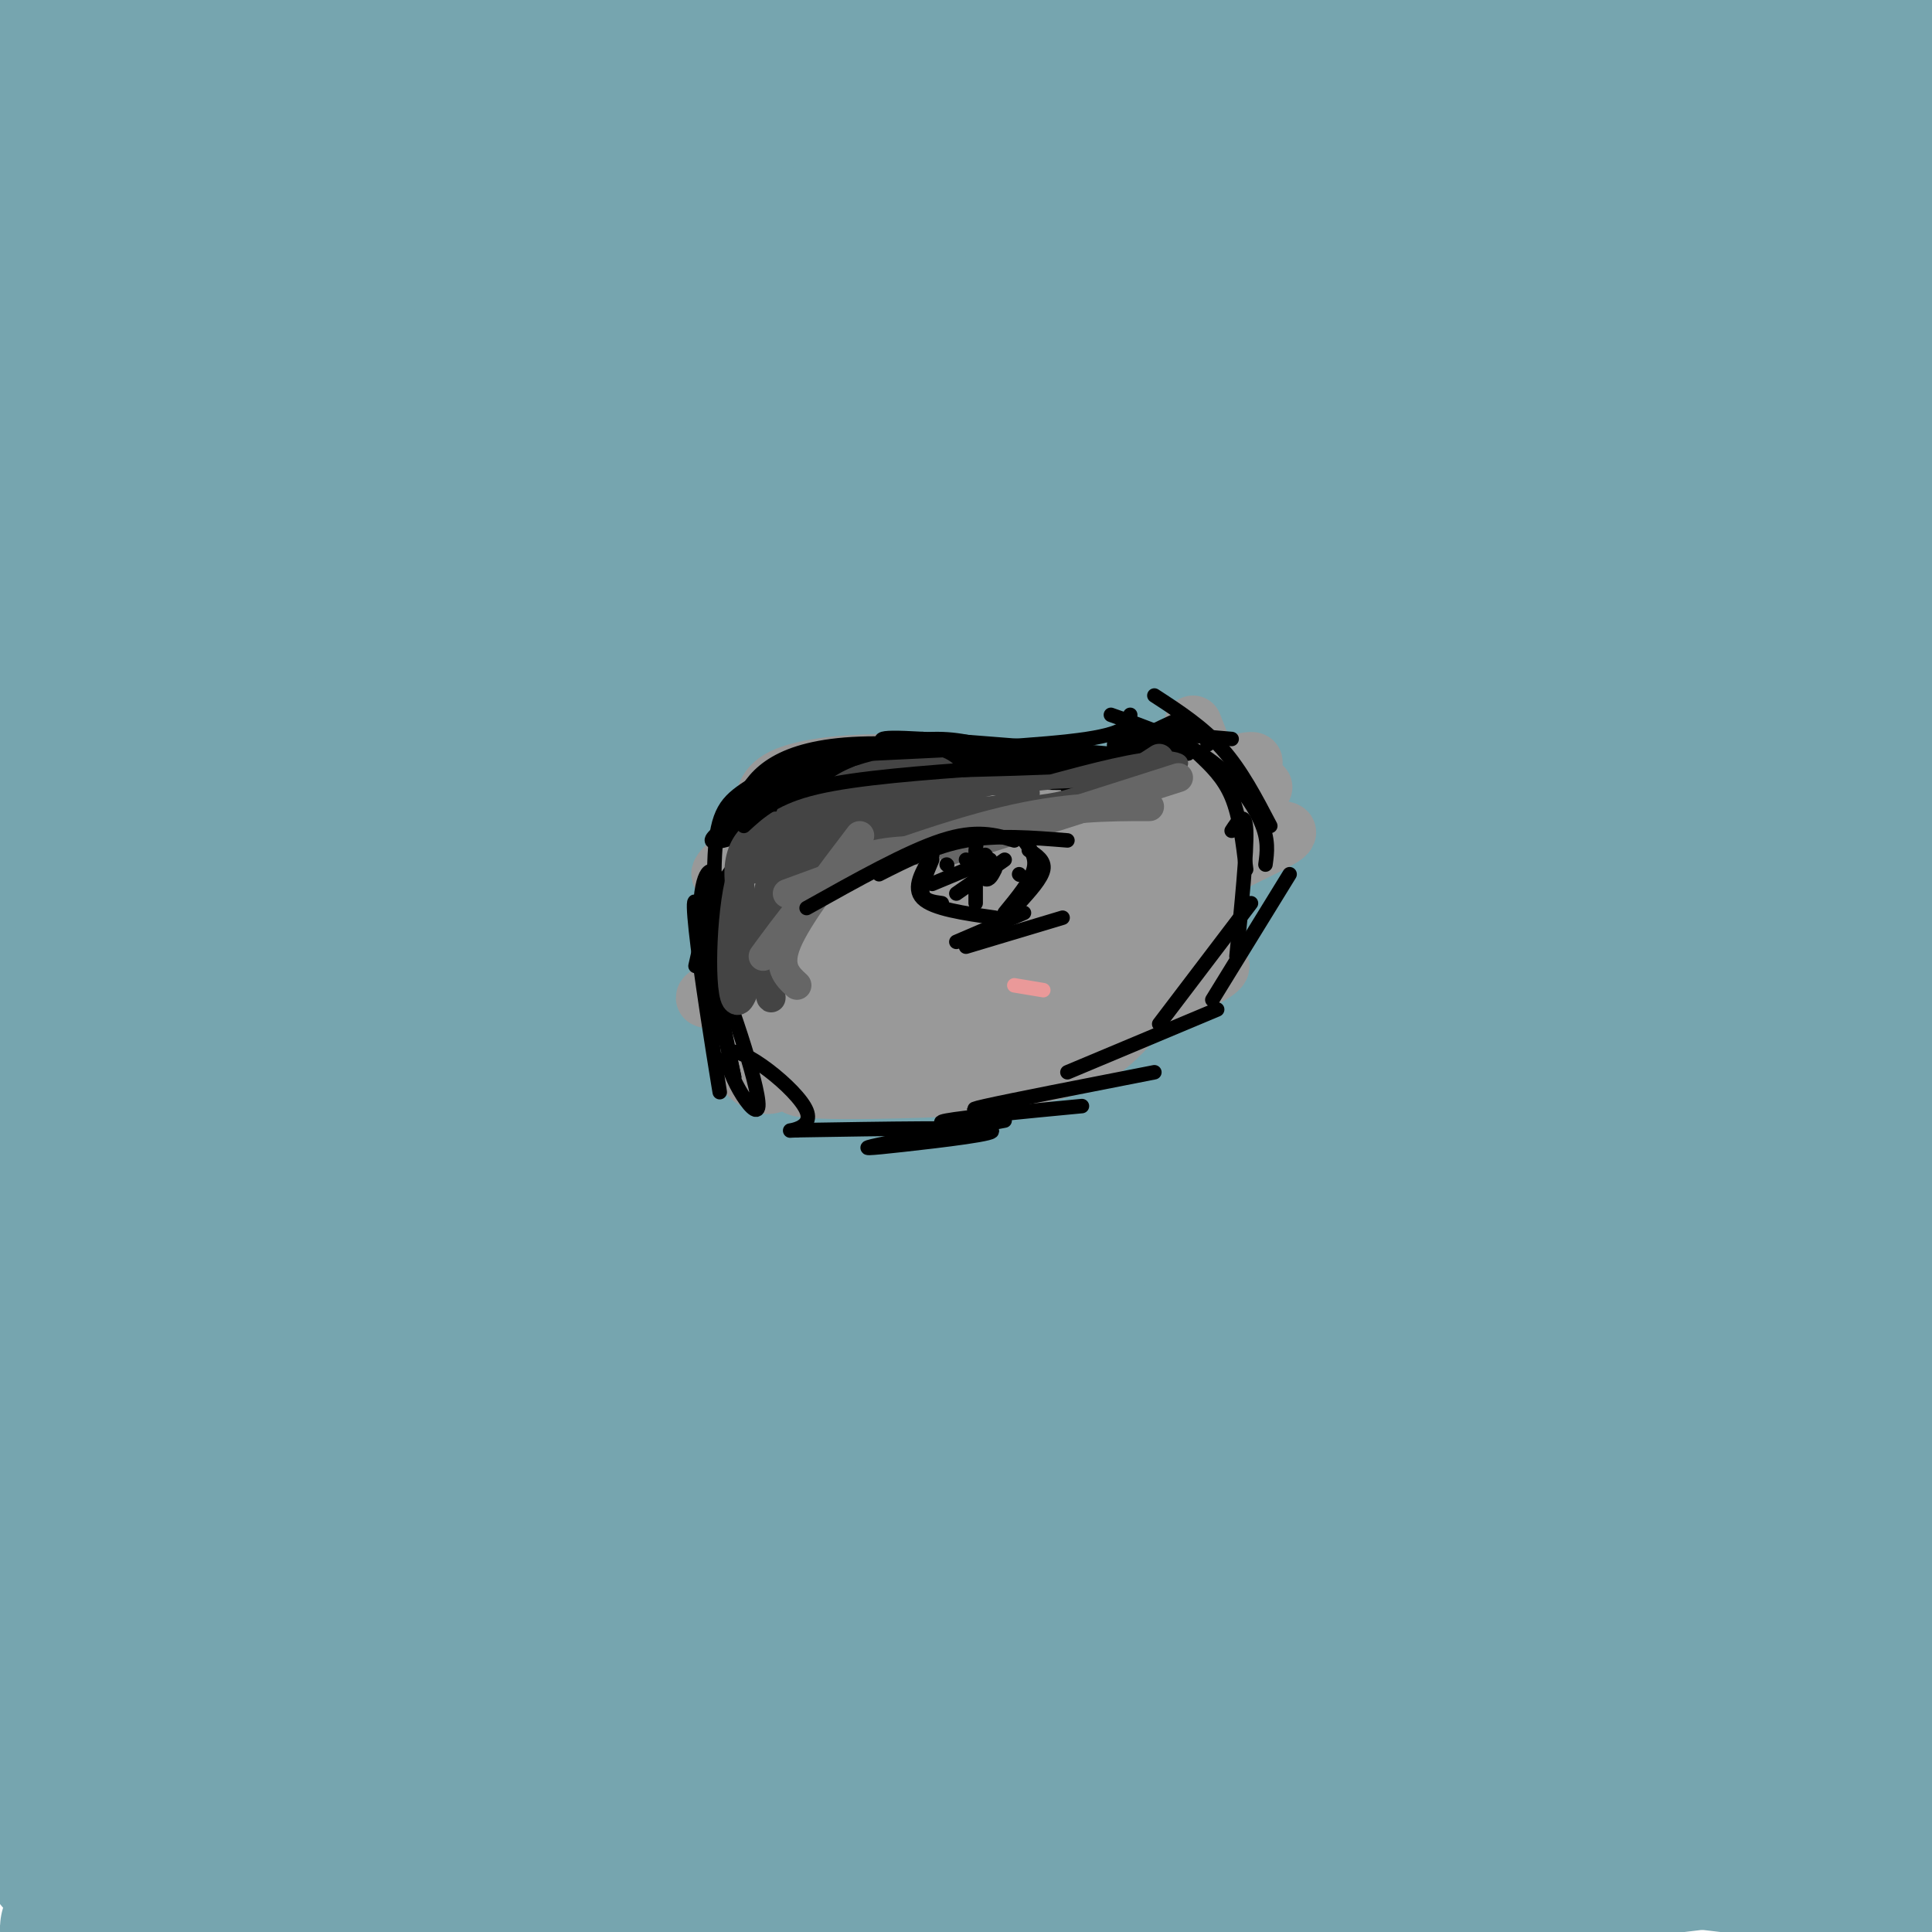 <svg viewBox='0 0 400 400' version='1.1' xmlns='http://www.w3.org/2000/svg' xmlns:xlink='http://www.w3.org/1999/xlink'><g fill='none' stroke='#76a5af' stroke-width='28' stroke-linecap='round' stroke-linejoin='round'><path d='M68,250c32.072,-2.758 64.145,-5.515 119,-4c54.855,1.515 132.494,7.303 161,8c28.506,0.697 7.880,-3.698 -2,-6c-9.880,-2.302 -9.013,-2.510 -16,-6c-6.987,-3.490 -21.828,-10.262 -76,-13c-54.172,-2.738 -147.676,-1.441 -179,-2c-31.324,-0.559 -0.468,-2.975 17,-6c17.468,-3.025 21.549,-6.661 79,-8c57.451,-1.339 168.272,-0.383 212,0c43.728,0.383 20.364,0.191 -3,0'/><path d='M380,213c-13.796,-2.217 -46.786,-7.759 -87,-10c-40.214,-2.241 -87.652,-1.182 -117,1c-29.348,2.182 -40.605,5.485 -50,8c-9.395,2.515 -16.927,4.240 -35,9c-18.073,4.760 -46.688,12.554 -24,11c22.688,-1.554 96.677,-12.456 137,-17c40.323,-4.544 46.980,-2.729 59,-2c12.020,0.729 29.403,0.374 64,4c34.597,3.626 86.409,11.235 70,12c-16.409,0.765 -101.037,-5.313 -147,-8c-45.963,-2.687 -53.260,-1.984 -70,0c-16.740,1.984 -42.922,5.247 -62,8c-19.078,2.753 -31.052,4.996 -55,12c-23.948,7.004 -59.871,18.770 -59,20c0.871,1.230 38.534,-8.077 68,-13c29.466,-4.923 50.733,-5.461 72,-6'/><path d='M144,242c27.650,-1.041 60.776,-0.642 81,-1c20.224,-0.358 27.545,-1.471 74,6c46.455,7.471 132.045,23.526 147,24c14.955,0.474 -40.723,-14.634 -76,-23c-35.277,-8.366 -50.151,-9.992 -75,-12c-24.849,-2.008 -59.672,-4.400 -90,-5c-30.328,-0.600 -56.162,0.591 -79,3c-22.838,2.409 -42.680,6.036 -65,12c-22.320,5.964 -47.116,14.264 -56,18c-8.884,3.736 -1.854,2.909 1,3c2.854,0.091 1.532,1.102 32,-3c30.468,-4.102 92.725,-13.316 124,-18c31.275,-4.684 31.567,-4.838 73,-3c41.433,1.838 124.005,5.666 122,5c-2.005,-0.666 -88.589,-5.828 -138,-8c-49.411,-2.172 -61.649,-1.354 -80,0c-18.351,1.354 -42.815,3.244 -68,7c-25.185,3.756 -51.093,9.378 -77,15'/><path d='M-6,262c3.851,-1.971 51.977,-14.400 89,-21c37.023,-6.600 62.943,-7.373 70,-9c7.057,-1.627 -4.747,-4.110 47,-3c51.747,1.110 167.046,5.813 184,3c16.954,-2.813 -64.435,-13.142 -129,-18c-64.565,-4.858 -112.304,-4.245 -145,-2c-32.696,2.245 -50.348,6.123 -68,10'/><path d='M326,203c-10.364,0.512 -20.728,1.023 -31,-5c-10.272,-6.023 -20.452,-18.582 -27,-24c-6.548,-5.418 -9.465,-3.695 -39,-3c-29.535,0.695 -85.689,0.364 -121,3c-35.311,2.636 -49.781,8.241 -46,11c3.781,2.759 25.813,2.674 54,1c28.187,-1.674 62.530,-4.937 92,-8c29.470,-3.063 54.066,-5.927 97,-3c42.934,2.927 104.206,11.645 100,12c-4.206,0.355 -73.889,-7.654 -128,-11c-54.111,-3.346 -92.648,-2.031 -116,-1c-23.352,1.031 -31.518,1.778 -53,6c-21.482,4.222 -56.281,11.921 -68,15c-11.719,3.079 -0.360,1.540 11,0'/><path d='M51,196c20.010,-2.975 64.534,-10.414 91,-14c26.466,-3.586 34.875,-3.319 62,-4c27.125,-0.681 72.967,-2.309 123,0c50.033,2.309 104.256,8.555 77,9c-27.256,0.445 -135.993,-4.910 -198,-5c-62.007,-0.090 -77.285,5.084 -109,13c-31.715,7.916 -79.866,18.573 -76,17c3.866,-1.573 59.749,-15.377 102,-23c42.251,-7.623 70.872,-9.064 92,-11c21.128,-1.936 34.765,-4.367 5,0c-29.765,4.367 -102.933,15.534 -140,22c-37.067,6.466 -38.034,8.233 -39,10'/><path d='M41,210c-18.511,4.536 -45.290,10.877 -36,6c9.290,-4.877 54.648,-20.972 84,-30c29.352,-9.028 42.700,-10.988 55,-14c12.300,-3.012 23.554,-7.077 52,-11c28.446,-3.923 74.084,-7.706 71,-8c-3.084,-0.294 -54.888,2.901 -94,8c-39.112,5.099 -65.530,12.102 -99,22c-33.470,9.898 -73.993,22.691 -74,21c-0.007,-1.691 40.501,-17.868 67,-25c26.499,-7.132 38.989,-5.221 44,-3c5.011,2.221 2.541,4.752 1,7c-1.541,2.248 -2.155,4.214 -15,13c-12.845,8.786 -37.923,24.393 -63,40'/><path d='M34,236c-14.142,8.328 -17.995,9.147 -21,10c-3.005,0.853 -5.160,1.739 5,-12c10.160,-13.739 32.634,-42.104 39,-51c6.366,-8.896 -3.376,1.677 -10,21c-6.624,19.323 -10.130,47.395 -13,58c-2.870,10.605 -5.106,3.744 0,-17c5.106,-20.744 17.553,-55.372 30,-90'/><path d='M64,155c7.198,-20.429 10.193,-26.500 12,-28c1.807,-1.500 2.427,1.571 2,8c-0.427,6.429 -1.900,16.216 -6,30c-4.100,13.784 -10.825,31.564 -17,44c-6.175,12.436 -11.800,19.529 -17,22c-5.200,2.471 -9.976,0.320 -15,-3c-5.024,-3.320 -10.295,-7.807 -12,-12c-1.705,-4.193 0.156,-8.090 -3,-11c-3.156,-2.910 -11.330,-4.831 30,-18c41.330,-13.169 132.165,-37.584 223,-62'/><path d='M261,125c37.949,-10.617 21.323,-6.159 8,-6c-13.323,0.159 -23.343,-3.979 -41,-6c-17.657,-2.021 -42.951,-1.923 -65,-1c-22.049,0.923 -40.853,2.670 -77,12c-36.147,9.330 -89.637,26.241 -80,25c9.637,-1.241 82.403,-20.634 125,-31c42.597,-10.366 55.026,-11.706 86,-14c30.974,-2.294 80.493,-5.541 88,-8c7.507,-2.459 -26.998,-4.131 -67,-1c-40.002,3.131 -85.501,11.066 -131,19'/><path d='M107,114c-41.669,8.149 -80.340,19.022 -66,17c14.340,-2.022 81.693,-16.938 122,-25c40.307,-8.062 53.569,-9.269 88,-10c34.431,-0.731 90.030,-0.985 76,-2c-14.030,-1.015 -97.687,-2.791 -154,-1c-56.313,1.791 -85.280,7.150 -109,11c-23.720,3.850 -42.194,6.190 18,1c60.194,-5.190 199.055,-17.912 243,-24c43.945,-6.088 -7.028,-5.544 -58,-5'/><path d='M267,76c-18.546,-1.175 -35.912,-1.612 -55,-1c-19.088,0.612 -39.899,2.273 -60,5c-20.101,2.727 -39.491,6.521 -58,11c-18.509,4.479 -36.135,9.643 -44,13c-7.865,3.357 -5.967,4.907 -21,8c-15.033,3.093 -46.997,7.730 -4,6c42.997,-1.730 160.956,-9.825 219,-13c58.044,-3.175 56.174,-1.428 62,0c5.826,1.428 19.349,2.539 40,4c20.651,1.461 48.432,3.272 18,6c-30.432,2.728 -119.077,6.374 -161,8c-41.923,1.626 -37.126,1.231 -62,6c-24.874,4.769 -79.420,14.701 -82,15c-2.580,0.299 46.805,-9.035 120,-15c73.195,-5.965 170.198,-8.561 195,-11c24.802,-2.439 -22.599,-4.719 -70,-7'/><path d='M304,111c-34.673,-1.633 -86.356,-2.216 -141,3c-54.644,5.216 -112.249,16.231 -134,19c-21.751,2.769 -7.649,-2.709 30,-13c37.649,-10.291 98.843,-25.396 129,-33c30.157,-7.604 29.275,-7.706 74,-11c44.725,-3.294 135.057,-9.780 145,-14c9.943,-4.220 -60.502,-6.174 -105,-7c-44.498,-0.826 -63.049,-0.525 -78,0c-14.951,0.525 -26.301,1.272 -76,7c-49.699,5.728 -137.748,16.435 -82,14c55.748,-2.435 255.293,-18.014 327,-25c71.707,-6.986 15.575,-5.381 -16,-7c-31.575,-1.619 -38.593,-6.463 -57,-10c-18.407,-3.537 -48.204,-5.769 -78,-8'/><path d='M242,26c-41.041,-1.978 -104.644,-2.923 -162,1c-57.356,3.923 -108.464,12.713 -82,12c26.464,-0.713 130.501,-10.929 187,-15c56.499,-4.071 65.461,-1.995 83,-2c17.539,-0.005 43.655,-2.090 81,0c37.345,2.090 85.918,8.356 83,7c-2.918,-1.356 -57.327,-10.333 -87,-15c-29.673,-4.667 -34.610,-5.024 -70,-6c-35.390,-0.976 -101.232,-2.569 -152,1c-50.768,3.569 -86.463,12.302 -73,11c13.463,-1.302 76.083,-12.638 154,-17c77.917,-4.362 171.132,-1.751 195,-3c23.868,-1.249 -21.609,-6.357 -53,-9c-31.391,-2.643 -48.695,-2.822 -66,-3'/><path d='M280,-12c-26.370,-0.464 -59.295,-0.123 -83,0c-23.705,0.123 -38.191,0.030 -77,6c-38.809,5.970 -101.941,18.003 -120,23c-18.059,4.997 8.956,2.957 46,-1c37.044,-3.957 84.117,-9.833 131,-13c46.883,-3.167 93.577,-3.626 133,-2c39.423,1.626 71.576,5.339 50,4c-21.576,-1.339 -96.881,-7.728 -143,-10c-46.119,-2.272 -63.054,-0.427 -79,0c-15.946,0.427 -30.905,-0.566 -74,5c-43.095,5.566 -114.327,17.690 -99,17c15.327,-0.690 117.211,-14.195 185,-21c67.789,-6.805 101.482,-6.909 140,-4c38.518,2.909 81.862,8.831 96,12c14.138,3.169 -0.931,3.584 -16,4'/><path d='M370,8c-23.415,0.280 -73.953,-1.021 -110,0c-36.047,1.021 -57.603,4.364 -72,6c-14.397,1.636 -21.635,1.564 -65,9c-43.365,7.436 -122.859,22.379 -89,22c33.859,-0.379 181.069,-16.079 274,-19c92.931,-2.921 131.583,6.939 115,8c-16.583,1.061 -88.399,-6.675 -132,-10c-43.601,-3.325 -58.985,-2.238 -84,-1c-25.015,1.238 -59.661,2.626 -81,4c-21.339,1.374 -29.370,2.733 -67,9c-37.630,6.267 -104.860,17.443 -71,19c33.860,1.557 168.808,-6.504 233,-10c64.192,-3.496 57.626,-2.427 76,0c18.374,2.427 61.687,6.214 105,10'/><path d='M402,55c20.402,2.246 18.905,2.861 18,4c-0.905,1.139 -1.220,2.803 -32,1c-30.780,-1.803 -92.026,-7.072 -134,-9c-41.974,-1.928 -64.678,-0.515 -85,0c-20.322,0.515 -38.263,0.134 -76,6c-37.737,5.866 -95.270,17.980 -98,19c-2.730,1.020 49.343,-9.055 146,-12c96.657,-2.945 237.899,1.239 255,-1c17.101,-2.239 -89.940,-10.901 -150,-14c-60.060,-3.099 -73.140,-0.635 -87,0c-13.860,0.635 -28.501,-0.560 -79,5c-50.499,5.560 -136.857,17.874 -111,20c25.857,2.126 163.928,-5.937 302,-14'/><path d='M271,60c56.290,-2.531 46.016,-1.858 78,3c31.984,4.858 106.225,13.901 112,15c5.775,1.099 -56.915,-5.744 -120,-9c-63.085,-3.256 -126.564,-2.923 -168,-1c-41.436,1.923 -60.827,5.437 -80,9c-19.173,3.563 -38.127,7.177 -63,13c-24.873,5.823 -55.666,13.856 -56,17c-0.334,3.144 29.792,1.400 48,-1c18.208,-2.400 24.500,-5.456 60,-10c35.500,-4.544 100.209,-10.575 156,-14c55.791,-3.425 102.665,-4.244 149,-2c46.335,2.244 92.131,7.549 66,7c-26.131,-0.549 -124.190,-6.954 -182,-9c-57.810,-2.046 -75.372,0.266 -97,2c-21.628,1.734 -47.323,2.890 -87,10c-39.677,7.110 -93.336,20.174 -118,27c-24.664,6.826 -20.332,7.413 -16,8'/><path d='M-47,125c1.346,1.829 12.711,2.401 52,-1c39.289,-3.401 106.502,-10.774 149,-14c42.498,-3.226 60.279,-2.305 86,-2c25.721,0.305 59.381,-0.005 84,1c24.619,1.005 40.197,3.324 76,8c35.803,4.676 91.830,11.710 59,12c-32.830,0.290 -154.519,-6.165 -221,-7c-66.481,-0.835 -77.755,3.949 -94,7c-16.245,3.051 -37.462,4.370 -71,12c-33.538,7.630 -79.396,21.571 -57,16c22.396,-5.571 113.045,-30.653 217,-48c103.955,-17.347 221.217,-26.961 245,-32c23.783,-5.039 -45.914,-5.505 -87,-6c-41.086,-0.495 -53.562,-1.018 -77,1c-23.438,2.018 -57.840,6.577 -89,12c-31.160,5.423 -59.080,11.712 -87,18'/><path d='M138,102c-26.059,6.434 -47.705,13.518 -68,22c-20.295,8.482 -39.237,18.363 -49,24c-9.763,5.637 -10.348,7.031 21,0c31.348,-7.031 94.627,-22.487 136,-31c41.373,-8.513 60.839,-10.083 81,-13c20.161,-2.917 41.018,-7.181 85,-9c43.982,-1.819 111.089,-1.194 115,-2c3.911,-0.806 -55.375,-3.043 -94,-4c-38.625,-0.957 -56.589,-0.634 -85,2c-28.411,2.634 -67.268,7.580 -102,14c-34.732,6.420 -65.338,14.314 -92,22c-26.662,7.686 -49.380,15.165 -69,23c-19.620,7.835 -36.143,16.028 -45,21c-8.857,4.972 -10.048,6.725 20,-1c30.048,-7.725 91.334,-24.928 132,-35c40.666,-10.072 60.712,-13.014 87,-16c26.288,-2.986 58.820,-6.017 83,-8c24.180,-1.983 40.010,-2.919 79,-2c38.990,0.919 101.140,3.691 91,5c-10.140,1.309 -92.570,1.154 -175,1'/><path d='M289,115c-44.178,1.791 -67.121,5.768 -95,11c-27.879,5.232 -60.692,11.718 -84,17c-23.308,5.282 -37.109,9.361 -64,18c-26.891,8.639 -66.872,21.839 -42,19c24.872,-2.839 114.595,-21.718 153,-31c38.405,-9.282 25.490,-8.968 81,-12c55.510,-3.032 179.444,-9.410 212,-13c32.556,-3.590 -26.265,-4.392 -63,-5c-36.735,-0.608 -51.384,-1.023 -78,0c-26.616,1.023 -65.199,3.485 -101,8c-35.801,4.515 -68.818,11.085 -98,18c-29.182,6.915 -54.528,14.177 -83,24c-28.472,9.823 -60.071,22.206 -77,29c-16.929,6.794 -19.188,7.997 12,1c31.188,-6.997 95.824,-22.195 142,-31c46.176,-8.805 73.893,-11.216 95,-14c21.107,-2.784 35.606,-5.942 88,-7c52.394,-1.058 142.684,-0.017 177,0c34.316,0.017 12.658,-0.992 -9,-2'/><path d='M455,145c-17.369,-2.303 -56.291,-7.061 -87,-9c-30.709,-1.939 -53.205,-1.059 -82,0c-28.795,1.059 -63.890,2.299 -96,6c-32.110,3.701 -61.236,9.865 -87,16c-25.764,6.135 -48.168,12.240 -69,20c-20.832,7.760 -40.093,17.174 -56,24c-15.907,6.826 -28.461,11.063 13,2c41.461,-9.063 136.938,-31.426 215,-42c78.062,-10.574 138.708,-9.357 172,-9c33.292,0.357 39.231,-0.145 64,2c24.769,2.145 68.367,6.937 40,8c-28.367,1.063 -128.701,-1.603 -188,-1c-59.299,0.603 -77.565,4.476 -99,8c-21.435,3.524 -46.040,6.698 -83,15c-36.960,8.302 -86.274,21.733 -78,21c8.274,-0.733 74.135,-15.629 117,-24c42.865,-8.371 62.733,-10.215 86,-13c23.267,-2.785 49.933,-6.510 88,-8c38.067,-1.490 87.533,-0.745 137,0'/><path d='M462,161c24.623,0.677 17.680,2.371 23,4c5.320,1.629 22.903,3.193 1,5c-21.903,1.807 -83.293,3.856 -125,6c-41.707,2.144 -63.731,4.383 -95,9c-31.269,4.617 -71.784,11.611 -107,19c-35.216,7.389 -65.133,15.172 -93,24c-27.867,8.828 -53.684,18.701 -70,26c-16.316,7.299 -23.132,12.024 -38,18c-14.868,5.976 -37.789,13.203 -6,7c31.789,-6.203 118.287,-25.836 165,-36c46.713,-10.164 53.639,-10.861 89,-13c35.361,-2.139 99.157,-5.721 158,-4c58.843,1.721 112.735,8.746 73,11c-39.735,2.254 -173.096,-0.262 -242,2c-68.904,2.262 -73.352,9.301 -93,16c-19.648,6.699 -54.495,13.057 -81,20c-26.505,6.943 -44.667,14.469 -54,19c-9.333,4.531 -9.838,6.065 -15,9c-5.162,2.935 -14.982,7.271 13,2c27.982,-5.271 93.764,-20.150 139,-29c45.236,-8.850 69.924,-11.671 98,-14c28.076,-2.329 59.538,-4.164 91,-6'/><path d='M293,256c56.485,-0.152 152.197,2.467 155,1c2.803,-1.467 -87.304,-7.020 -142,-9c-54.696,-1.980 -73.981,-0.385 -103,3c-29.019,3.385 -67.772,8.562 -101,15c-33.228,6.438 -60.930,14.139 -86,22c-25.070,7.861 -47.507,15.882 -59,21c-11.493,5.118 -12.043,7.332 -17,10c-4.957,2.668 -14.321,5.789 13,1c27.321,-4.789 91.327,-17.489 131,-25c39.673,-7.511 55.013,-9.834 101,-12c45.987,-2.166 122.621,-4.175 173,-3c50.379,1.175 74.502,5.533 67,5c-7.502,-0.533 -46.629,-5.958 -77,-9c-30.371,-3.042 -51.987,-3.701 -82,-4c-30.013,-0.299 -68.425,-0.237 -103,3c-34.575,3.237 -65.315,9.648 -93,16c-27.685,6.352 -52.316,12.644 -74,20c-21.684,7.356 -40.420,15.776 -48,20c-7.580,4.224 -4.002,4.253 34,-4c38.002,-8.253 110.429,-24.786 159,-34c48.571,-9.214 73.285,-11.107 98,-13'/><path d='M239,280c48.554,-3.315 120.938,-5.102 177,-3c56.062,2.102 95.801,8.093 76,9c-19.801,0.907 -99.140,-3.269 -149,-5c-49.860,-1.731 -70.239,-1.018 -102,3c-31.761,4.018 -74.903,11.342 -108,18c-33.097,6.658 -56.148,12.651 -87,24c-30.852,11.349 -69.505,28.054 -84,35c-14.495,6.946 -4.833,4.133 1,4c5.833,-0.133 7.835,2.414 44,-5c36.165,-7.414 106.492,-24.791 152,-34c45.508,-9.209 66.196,-10.252 84,-12c17.804,-1.748 32.725,-4.203 81,-4c48.275,0.203 129.904,3.062 126,2c-3.904,-1.062 -93.342,-6.047 -147,-8c-53.658,-1.953 -71.535,-0.874 -99,3c-27.465,3.874 -64.517,10.544 -94,17c-29.483,6.456 -51.398,12.700 -76,22c-24.602,9.300 -51.893,21.658 -60,27c-8.107,5.342 2.969,3.669 20,0c17.031,-3.669 40.015,-9.335 63,-15'/><path d='M57,358c23.710,-5.652 51.484,-12.281 83,-18c31.516,-5.719 66.772,-10.527 91,-14c24.228,-3.473 37.426,-5.610 85,-7c47.574,-1.390 129.523,-2.033 126,-3c-3.523,-0.967 -92.520,-2.257 -145,-2c-52.480,0.257 -68.445,2.063 -93,6c-24.555,3.937 -57.699,10.005 -85,16c-27.301,5.995 -48.758,11.915 -68,19c-19.242,7.085 -36.270,15.334 -43,20c-6.730,4.666 -3.162,5.748 28,-1c31.162,-6.748 89.919,-21.326 146,-30c56.081,-8.674 109.487,-11.443 160,-12c50.513,-0.557 98.133,1.097 89,1c-9.133,-0.097 -75.018,-1.945 -120,-2c-44.982,-0.055 -69.062,1.681 -99,5c-29.938,3.319 -65.736,8.219 -93,14c-27.264,5.781 -45.994,12.441 -68,20c-22.006,7.559 -47.287,16.017 -38,16c9.287,-0.017 53.144,-8.508 97,-17'/><path d='M110,369c47.462,-7.188 117.617,-16.658 155,-21c37.383,-4.342 41.992,-3.554 75,0c33.008,3.554 94.414,9.876 106,11c11.586,1.124 -26.647,-2.949 -76,-6c-49.353,-3.051 -109.827,-5.080 -149,-4c-39.173,1.080 -57.045,5.271 -78,10c-20.955,4.729 -44.994,9.997 -64,15c-19.006,5.003 -32.978,9.739 -39,13c-6.022,3.261 -4.093,5.045 -13,8c-8.907,2.955 -28.650,7.079 10,2c38.650,-5.079 135.691,-19.361 177,-26c41.309,-6.639 26.885,-5.635 69,-6c42.115,-0.365 140.770,-2.100 142,-4c1.230,-1.900 -94.966,-3.965 -147,-4c-52.034,-0.035 -59.906,1.960 -75,4c-15.094,2.040 -37.410,4.126 -59,8c-21.590,3.874 -42.454,9.535 -48,12c-5.546,2.465 4.227,1.732 14,1'/><path d='M110,382c23.917,-2.429 76.710,-9.001 107,-12c30.290,-2.999 38.079,-2.426 66,-2c27.921,0.426 75.975,0.705 116,3c40.025,2.295 72.021,6.606 35,7c-37.021,0.394 -143.060,-3.129 -192,-5c-48.940,-1.871 -40.781,-2.091 -68,1c-27.219,3.091 -89.816,9.492 -98,9c-8.184,-0.492 38.045,-7.877 85,-11c46.955,-3.123 94.636,-1.985 119,-2c24.364,-0.015 25.410,-1.184 60,5c34.590,6.184 102.725,19.719 94,20c-8.725,0.281 -94.311,-12.694 -159,-17c-64.689,-4.306 -108.483,0.055 -135,3c-26.517,2.945 -35.759,4.472 -45,6'/><path d='M95,387c-21.870,3.135 -54.046,7.972 -31,6c23.046,-1.972 101.314,-10.751 150,-15c48.686,-4.249 67.792,-3.966 102,-1c34.208,2.966 83.520,8.614 79,9c-4.520,0.386 -62.870,-4.490 -112,-6c-49.130,-1.510 -89.040,0.346 -112,2c-22.960,1.654 -28.968,3.107 -42,7c-13.032,3.893 -33.086,10.225 -37,13c-3.914,2.775 8.312,1.991 4,3c-4.312,1.009 -25.161,3.810 30,0c55.161,-3.810 186.332,-14.231 230,-20c43.668,-5.769 -0.166,-6.884 -44,-8'/><path d='M312,377c-29.294,-2.320 -80.529,-4.120 -130,-3c-49.471,1.120 -97.179,5.159 -51,8c46.179,2.841 186.244,4.483 201,0c14.756,-4.483 -95.796,-15.092 -187,-17c-91.204,-1.908 -163.058,4.883 -155,0c8.058,-4.883 96.029,-21.442 184,-38'/><path d='M174,327c27.938,-6.760 5.783,-4.660 4,-4c-1.783,0.660 16.805,-0.120 -8,-7c-24.805,-6.880 -93.005,-19.860 -129,-29c-35.995,-9.140 -39.787,-14.440 -44,-18c-4.213,-3.560 -8.848,-5.379 -12,-12c-3.152,-6.621 -4.821,-18.045 -2,-28c2.821,-9.955 10.131,-18.440 16,-25c5.869,-6.560 10.296,-11.194 13,-13c2.704,-1.806 3.685,-0.783 5,0c1.315,0.783 2.966,1.326 4,5c1.034,3.674 1.452,10.480 0,20c-1.452,9.520 -4.776,21.755 -13,39c-8.224,17.245 -21.350,39.498 -27,46c-5.650,6.502 -3.825,-2.749 -2,-12'/><path d='M-21,289c-1.250,-3.452 -3.375,-6.083 5,-26c8.375,-19.917 27.250,-57.119 33,-67c5.750,-9.881 -1.625,7.560 -9,25'/></g>
<g fill='none' stroke='#999999' stroke-width='12' stroke-linecap='round' stroke-linejoin='round'><path d='M247,150c1.888,4.741 3.777,9.481 3,11c-0.777,1.519 -4.219,-0.184 -4,0c0.219,0.184 4.099,2.256 5,4c0.901,1.744 -1.178,3.159 -4,3c-2.822,-0.159 -6.389,-1.891 -9,-3c-2.611,-1.109 -4.267,-1.596 0,-3c4.267,-1.404 14.456,-3.724 19,-2c4.544,1.724 3.441,7.493 2,10c-1.441,2.507 -3.221,1.754 -5,1'/><path d='M254,171c-4.223,0.622 -12.281,1.677 -16,1c-3.719,-0.677 -3.100,-3.087 1,-5c4.100,-1.913 11.682,-3.328 17,-4c5.318,-0.672 8.371,-0.599 2,2c-6.371,2.599 -22.166,7.724 -23,7c-0.834,-0.724 13.292,-7.297 20,-11c6.708,-3.703 5.998,-4.535 -2,-2c-7.998,2.535 -23.285,8.439 -27,10c-3.715,1.561 4.143,-1.219 12,-4'/><path d='M238,165c8.107,-2.368 22.374,-6.287 20,-6c-2.374,0.287 -21.390,4.781 -34,8c-12.610,3.219 -18.816,5.164 -13,7c5.816,1.836 23.652,3.563 32,5c8.348,1.437 7.208,2.584 7,4c-0.208,1.416 0.516,3.100 0,4c-0.516,0.900 -2.272,1.014 -3,0c-0.728,-1.014 -0.427,-3.158 4,-6c4.427,-2.842 12.979,-6.384 15,-8c2.021,-1.616 -2.490,-1.308 -7,-1'/><path d='M259,172c-3.621,0.128 -9.173,0.948 -14,3c-4.827,2.052 -8.928,5.337 -12,8c-3.072,2.663 -5.116,4.705 2,3c7.116,-1.705 23.392,-7.158 19,-7c-4.392,0.158 -29.452,5.927 -34,7c-4.548,1.073 11.415,-2.551 15,-5c3.585,-2.449 -5.207,-3.725 -14,-5'/><path d='M221,176c-2.333,-3.167 -1.167,-8.583 0,-14'/><path d='M226,188c-1.679,-8.232 -3.357,-16.464 -6,-21c-2.643,-4.536 -6.250,-5.375 -9,-6c-2.750,-0.625 -4.643,-1.036 -6,0c-1.357,1.036 -2.179,3.518 -3,6'/><path d='M217,170c-3.577,-3.423 -7.155,-6.845 -13,-9c-5.845,-2.155 -13.958,-3.042 -22,-3c-8.042,0.042 -16.012,1.012 -20,3c-3.988,1.988 -3.994,4.994 -4,8'/><path d='M190,160c-2.899,-0.145 -5.798,-0.290 -13,3c-7.202,3.290 -18.708,10.013 -24,14c-5.292,3.987 -4.370,5.236 -2,3c2.370,-2.236 6.187,-7.958 5,-5c-1.187,2.958 -7.380,14.597 -7,20c0.380,5.403 7.333,4.570 11,2c3.667,-2.570 4.048,-6.877 8,-10c3.952,-3.123 11.476,-5.061 19,-7'/><path d='M187,180c10.923,-3.546 28.731,-8.909 19,-8c-9.731,0.909 -47.003,8.092 -42,7c5.003,-1.092 52.279,-10.458 52,-11c-0.279,-0.542 -48.114,7.739 -51,9c-2.886,1.261 39.175,-4.497 49,-4c9.825,0.497 -12.588,7.248 -35,14'/><path d='M179,187c-9.005,3.440 -14.018,5.041 -13,6c1.018,0.959 8.065,1.276 25,-2c16.935,-3.276 43.757,-10.144 51,-13c7.243,-2.856 -5.095,-1.699 -26,4c-20.905,5.699 -50.378,15.939 -63,21c-12.622,5.061 -8.394,4.944 13,1c21.394,-3.944 59.952,-11.716 58,-10c-1.952,1.716 -44.415,12.919 -55,16c-10.585,3.081 10.707,-1.959 32,-7'/><path d='M201,203c17.868,-5.403 46.537,-15.411 45,-13c-1.537,2.411 -33.279,17.239 -45,23c-11.721,5.761 -3.420,2.454 -2,3c1.420,0.546 -4.042,4.945 5,0c9.042,-4.945 32.589,-19.233 33,-20c0.411,-0.767 -22.312,11.986 -33,19c-10.688,7.014 -9.339,8.290 -8,9c1.339,0.710 2.670,0.855 4,1'/><path d='M200,225c-8.711,0.511 -32.489,1.289 -35,0c-2.511,-1.289 16.244,-4.644 35,-8'/><path d='M200,217c11.582,-3.682 23.036,-8.886 28,-12c4.964,-3.114 3.436,-4.136 -7,-1c-10.436,3.136 -29.782,10.432 -42,13c-12.218,2.568 -17.309,0.408 -16,-3c1.309,-3.408 9.017,-8.065 15,-10c5.983,-1.935 10.241,-1.148 12,0c1.759,1.148 1.018,2.658 1,4c-0.018,1.342 0.688,2.515 -2,4c-2.688,1.485 -8.768,3.281 -14,4c-5.232,0.719 -9.616,0.359 -14,0'/><path d='M161,216c-3.369,-2.511 -4.792,-8.790 -1,-18c3.792,-9.210 12.800,-21.352 12,-20c-0.800,1.352 -11.409,16.198 -16,26c-4.591,9.802 -3.163,14.561 -2,17c1.163,2.439 2.060,2.560 3,3c0.940,0.440 1.922,1.200 4,0c2.078,-1.200 5.252,-4.362 1,-8c-4.252,-3.638 -15.929,-7.754 -13,-12c2.929,-4.246 20.465,-8.623 38,-13'/><path d='M187,191c8.683,-3.807 11.389,-6.825 16,-10c4.611,-3.175 11.126,-6.509 3,-7c-8.126,-0.491 -30.893,1.860 -37,3c-6.107,1.140 4.447,1.070 15,1'/><path d='M178,175c-7.649,7.897 -15.298,15.794 -19,20c-3.702,4.206 -3.457,4.721 -1,3c2.457,-1.721 7.125,-5.677 9,-6c1.875,-0.323 0.956,2.985 -1,7c-1.956,4.015 -4.950,8.735 -7,5c-2.050,-3.735 -3.157,-15.924 -1,-22c2.157,-6.076 7.579,-6.038 13,-6'/><path d='M171,176c2.897,0.257 3.640,3.901 1,6c-2.640,2.099 -8.663,2.654 -10,1c-1.337,-1.654 2.013,-5.515 3,-8c0.987,-2.485 -0.388,-3.592 11,-4c11.388,-0.408 35.539,-0.117 48,-1c12.461,-0.883 13.230,-2.942 14,-5'/><path d='M238,165c2.121,-2.027 0.424,-4.595 2,-6c1.576,-1.405 6.424,-1.648 11,-1c4.576,0.648 8.879,2.185 7,10c-1.879,7.815 -9.939,21.907 -18,36'/><path d='M240,204c2.857,3.440 19.000,-5.958 10,-4c-9.000,1.958 -43.143,15.274 -54,20c-10.857,4.726 1.571,0.863 14,-3'/><path d='M210,217c6.509,-1.176 15.780,-2.616 24,-6c8.220,-3.384 15.389,-8.711 9,-8c-6.389,0.711 -26.335,7.461 -30,7c-3.665,-0.461 8.953,-8.132 7,-8c-1.953,0.132 -18.476,8.066 -35,16'/><path d='M185,218c-5.906,1.838 -3.173,-1.566 7,-5c10.173,-3.434 27.784,-6.900 25,-5c-2.784,1.900 -25.964,9.164 -35,13c-9.036,3.836 -3.927,4.245 5,4c8.927,-0.245 21.673,-1.143 30,-3c8.327,-1.857 12.236,-4.673 17,-10c4.764,-5.327 10.382,-13.163 16,-21'/><path d='M250,191c2.667,-3.500 1.333,-1.750 0,0'/></g>
<g fill='none' stroke='#000000' stroke-width='3' stroke-linecap='round' stroke-linejoin='round'><path d='M246,156c-10.000,1.667 -20.000,3.333 -23,4c-3.000,0.667 1.000,0.333 5,0'/><path d='M231,156c-0.500,-1.750 -1.000,-3.500 3,-4c4.000,-0.500 12.500,0.250 21,1'/><path d='M250,154c0.000,0.000 0.100,0.100 0.1,0.1'/><path d='M239,144c5.000,3.250 10.000,6.500 14,11c4.000,4.500 7.000,10.250 10,16'/><path d='M248,156c2.667,2.500 5.333,5.000 7,9c1.667,4.000 2.333,9.500 3,15'/><path d='M255,172c1.417,-2.167 2.833,-4.333 3,0c0.167,4.333 -0.917,15.167 -2,26'/><path d='M267,181c0.000,0.000 -16.000,26.000 -16,26'/><path d='M259,187c0.000,0.000 -19.000,25.000 -19,25'/><path d='M252,209c0.000,0.000 -31.000,13.000 -31,13'/><path d='M239,222c-14.917,2.917 -29.833,5.833 -35,7c-5.167,1.167 -0.583,0.583 4,0'/><path d='M224,229c-12.250,1.167 -24.500,2.333 -28,3c-3.500,0.667 1.750,0.833 7,1'/><path d='M208,232c-10.780,2.024 -21.560,4.048 -26,5c-4.440,0.952 -2.542,0.833 5,0c7.542,-0.833 20.726,-2.381 18,-3c-2.726,-0.619 -21.363,-0.310 -40,0'/><path d='M165,234c-4.625,0.144 3.813,0.506 2,-4c-1.813,-4.506 -13.878,-13.878 -16,-12c-2.122,1.878 5.698,15.006 6,11c0.302,-4.006 -6.914,-25.144 -9,-29c-2.086,-3.856 0.957,9.572 4,23'/><path d='M152,223c-0.881,-3.974 -5.084,-25.410 -7,-33c-1.916,-7.590 -1.547,-1.335 0,10c1.547,11.335 4.270,27.750 4,26c-0.270,-1.750 -3.534,-21.663 -4,-33c-0.466,-11.337 1.867,-14.096 3,-12c1.133,2.096 1.067,9.048 1,16'/><path d='M149,197c0.267,6.082 0.433,13.287 0,9c-0.433,-4.287 -1.467,-20.067 -1,-29c0.467,-8.933 2.433,-11.021 7,-14c4.567,-2.979 11.733,-6.851 16,-8c4.267,-1.149 5.633,0.426 7,2'/><path d='M162,170c-8.519,3.039 -17.037,6.078 -14,3c3.037,-3.078 17.631,-12.274 25,-16c7.369,-3.726 7.513,-1.982 4,0c-3.513,1.982 -10.684,4.201 -12,4c-1.316,-0.201 3.223,-2.823 13,-4c9.777,-1.177 24.794,-0.908 25,0c0.206,0.908 -14.397,2.454 -29,4'/><path d='M174,161c6.775,0.821 38.211,0.874 46,1c7.789,0.126 -8.070,0.324 -18,-1c-9.930,-1.324 -13.930,-4.169 -17,-6c-3.070,-1.831 -5.211,-2.647 6,-2c11.211,0.647 35.775,2.756 38,3c2.225,0.244 -17.887,-1.378 -38,-3'/><path d='M191,153c4.008,1.050 33.027,5.174 33,5c-0.027,-0.174 -29.100,-4.644 -46,-4c-16.900,0.644 -21.627,6.404 -24,11c-2.373,4.596 -2.392,8.027 -1,9c1.392,0.973 4.196,-0.514 7,-2'/><path d='M160,172c2.892,-2.706 6.620,-8.470 7,-11c0.380,-2.530 -2.590,-1.828 -6,1c-3.410,2.828 -7.262,7.780 -8,8c-0.738,0.220 1.637,-4.291 8,-8c6.363,-3.709 16.713,-6.614 24,-8c7.287,-1.386 11.511,-1.253 17,0c5.489,1.253 12.245,3.627 19,6'/><path d='M221,160c-6.561,0.176 -32.462,-2.384 -34,-3c-1.538,-0.616 21.289,0.711 33,1c11.711,0.289 12.307,-0.461 16,-3c3.693,-2.539 10.484,-6.868 8,-6c-2.484,0.868 -14.242,6.934 -26,13'/><path d='M218,162c1.321,-0.434 17.625,-8.020 24,-10c6.375,-1.980 2.822,1.644 -4,5c-6.822,3.356 -16.914,6.442 -17,6c-0.086,-0.442 9.832,-4.412 11,-6c1.168,-1.588 -6.416,-0.794 -14,0'/><path d='M218,157c-11.345,0.488 -32.708,1.708 -44,4c-11.292,2.292 -12.512,5.655 -14,9c-1.488,3.345 -3.244,6.673 -5,10'/><path d='M182,161c-4.095,0.089 -8.190,0.179 -12,2c-3.810,1.821 -7.333,5.375 -11,9c-3.667,3.625 -7.476,7.321 -10,12c-2.524,4.679 -3.762,10.339 -5,16'/><path d='M230,148c7.244,2.556 14.489,5.111 20,9c5.511,3.889 9.289,9.111 11,13c1.711,3.889 1.356,6.444 1,9'/></g>
<g fill='none' stroke='#444444' stroke-width='3' stroke-linecap='round' stroke-linejoin='round'><path d='M161,178c1.333,-3.250 2.667,-6.500 7,-8c4.333,-1.500 11.667,-1.250 19,-1'/><path d='M199,164c-0.905,-2.560 -1.810,-5.119 -5,-6c-3.190,-0.881 -8.667,-0.083 -13,1c-4.333,1.083 -7.524,2.452 -11,6c-3.476,3.548 -7.238,9.274 -11,15'/><path d='M192,165c-2.408,-4.214 -4.817,-8.427 -12,-4c-7.183,4.427 -19.142,17.496 -23,20c-3.858,2.504 0.384,-5.557 4,-10c3.616,-4.443 6.604,-5.270 14,-6c7.396,-0.730 19.198,-1.365 31,-2'/><path d='M206,163c-7.381,1.833 -41.333,7.417 -40,8c1.333,0.583 37.952,-3.833 46,-6c8.048,-2.167 -12.476,-2.083 -33,-2'/><path d='M179,163c6.060,-0.464 37.708,-0.625 53,-2c15.292,-1.375 14.226,-3.964 9,-4c-5.226,-0.036 -14.613,2.482 -24,5'/><path d='M217,162c-15.219,1.600 -41.265,3.099 -44,3c-2.735,-0.099 17.841,-1.796 22,-3c4.159,-1.204 -8.097,-1.915 -16,0c-7.903,1.915 -11.451,6.458 -15,11'/><path d='M164,173c-4.690,3.738 -8.917,7.583 -11,12c-2.083,4.417 -2.024,9.405 -1,12c1.024,2.595 3.012,2.798 5,3'/></g>
<g fill='none' stroke='#444444' stroke-width='6' stroke-linecap='round' stroke-linejoin='round'><path d='M240,157c-6.417,4.167 -12.833,8.333 -21,10c-8.167,1.667 -18.083,0.833 -28,0'/><path d='M191,167c-9.000,-0.250 -17.500,-0.875 -22,-1c-4.500,-0.125 -5.000,0.250 -6,6c-1.000,5.750 -2.500,16.875 -4,28'/><path d='M159,200c-0.128,6.536 1.553,8.876 0,4c-1.553,-4.876 -6.341,-16.967 -6,-24c0.341,-7.033 5.812,-9.010 8,-9c2.188,0.010 1.094,2.005 0,4'/><path d='M161,175c-1.694,9.177 -5.928,30.120 -8,32c-2.072,1.880 -1.981,-15.301 0,-24c1.981,-8.699 5.852,-8.914 10,-10c4.148,-1.086 8.574,-3.043 13,-5'/><path d='M176,168c8.789,-1.699 24.263,-3.445 22,-2c-2.263,1.445 -22.263,6.081 -31,9c-8.737,2.919 -6.211,4.120 0,3c6.211,-1.120 16.105,-4.560 26,-8'/><path d='M193,170c5.667,-1.500 6.833,-1.250 8,-1'/></g>
<g fill='none' stroke='#666666' stroke-width='6' stroke-linecap='round' stroke-linejoin='round'><path d='M165,204c-2.083,-1.917 -4.167,-3.833 -2,-9c2.167,-5.167 8.583,-13.583 15,-22'/><path d='M158,198c5.250,-7.167 10.500,-14.333 16,-18c5.500,-3.667 11.250,-3.833 17,-4'/><path d='M163,185c16.250,-6.000 32.500,-12.000 45,-15c12.500,-3.000 21.250,-3.000 30,-3'/><path d='M197,176c0.000,0.000 47.000,-15.000 47,-15'/></g>
<g fill='none' stroke='#000000' stroke-width='3' stroke-linecap='round' stroke-linejoin='round'><path d='M234,148c-0.083,1.833 -0.167,3.667 -9,5c-8.833,1.333 -26.417,2.167 -44,3'/><path d='M205,159c-13.750,1.000 -27.500,2.000 -36,4c-8.500,2.000 -11.750,5.000 -15,8'/><path d='M200,196c0.000,0.000 20.000,-6.000 20,-6'/><path d='M198,195c0.000,0.000 14.000,-6.000 14,-6'/><path d='M221,174c-7.250,-0.583 -14.500,-1.167 -21,0c-6.500,1.167 -12.250,4.083 -18,7'/><path d='M210,174c-3.917,-1.167 -7.833,-2.333 -15,0c-7.167,2.333 -17.583,8.167 -28,14'/><path d='M193,178c-1.167,2.750 -2.333,5.500 -2,7c0.333,1.500 2.167,1.750 4,2'/><path d='M193,177c-2.083,3.417 -4.167,6.833 -2,9c2.167,2.167 8.583,3.083 15,4'/><path d='M212,174c1.333,1.750 2.667,3.500 2,6c-0.667,2.500 -3.333,5.750 -6,9'/><path d='M213,176c1.667,1.083 3.333,2.167 3,4c-0.333,1.833 -2.667,4.417 -5,7'/><path d='M201,178c1.083,1.833 2.167,3.667 3,4c0.833,0.333 1.417,-0.833 2,-2'/><path d='M202,175c0.000,0.000 0.100,0.100 0.1,0.1'/><path d='M200,178c0.000,0.000 0.100,0.100 0.1,0.1'/><path d='M203,177c0.000,0.000 0.100,0.100 0.1,0.1'/><path d='M205,178c0.000,0.000 -12.000,5.000 -12,5'/><path d='M208,178c0.000,0.000 -10.000,7.000 -10,7'/><path d='M211,181c0.000,0.000 0.100,0.100 0.1,0.1'/><path d='M202,176c0.000,0.000 0.000,11.000 0,11'/><path d='M196,179c0.000,0.000 0.100,0.100 0.1,0.1'/><path d='M204,177c0.000,0.000 0.100,0.100 0.1,0.1'/></g>
<g fill='none' stroke='#ea9999' stroke-width='3' stroke-linecap='round' stroke-linejoin='round'><path d='M210,204c0.000,0.000 6.000,1.000 6,1'/></g>
</svg>